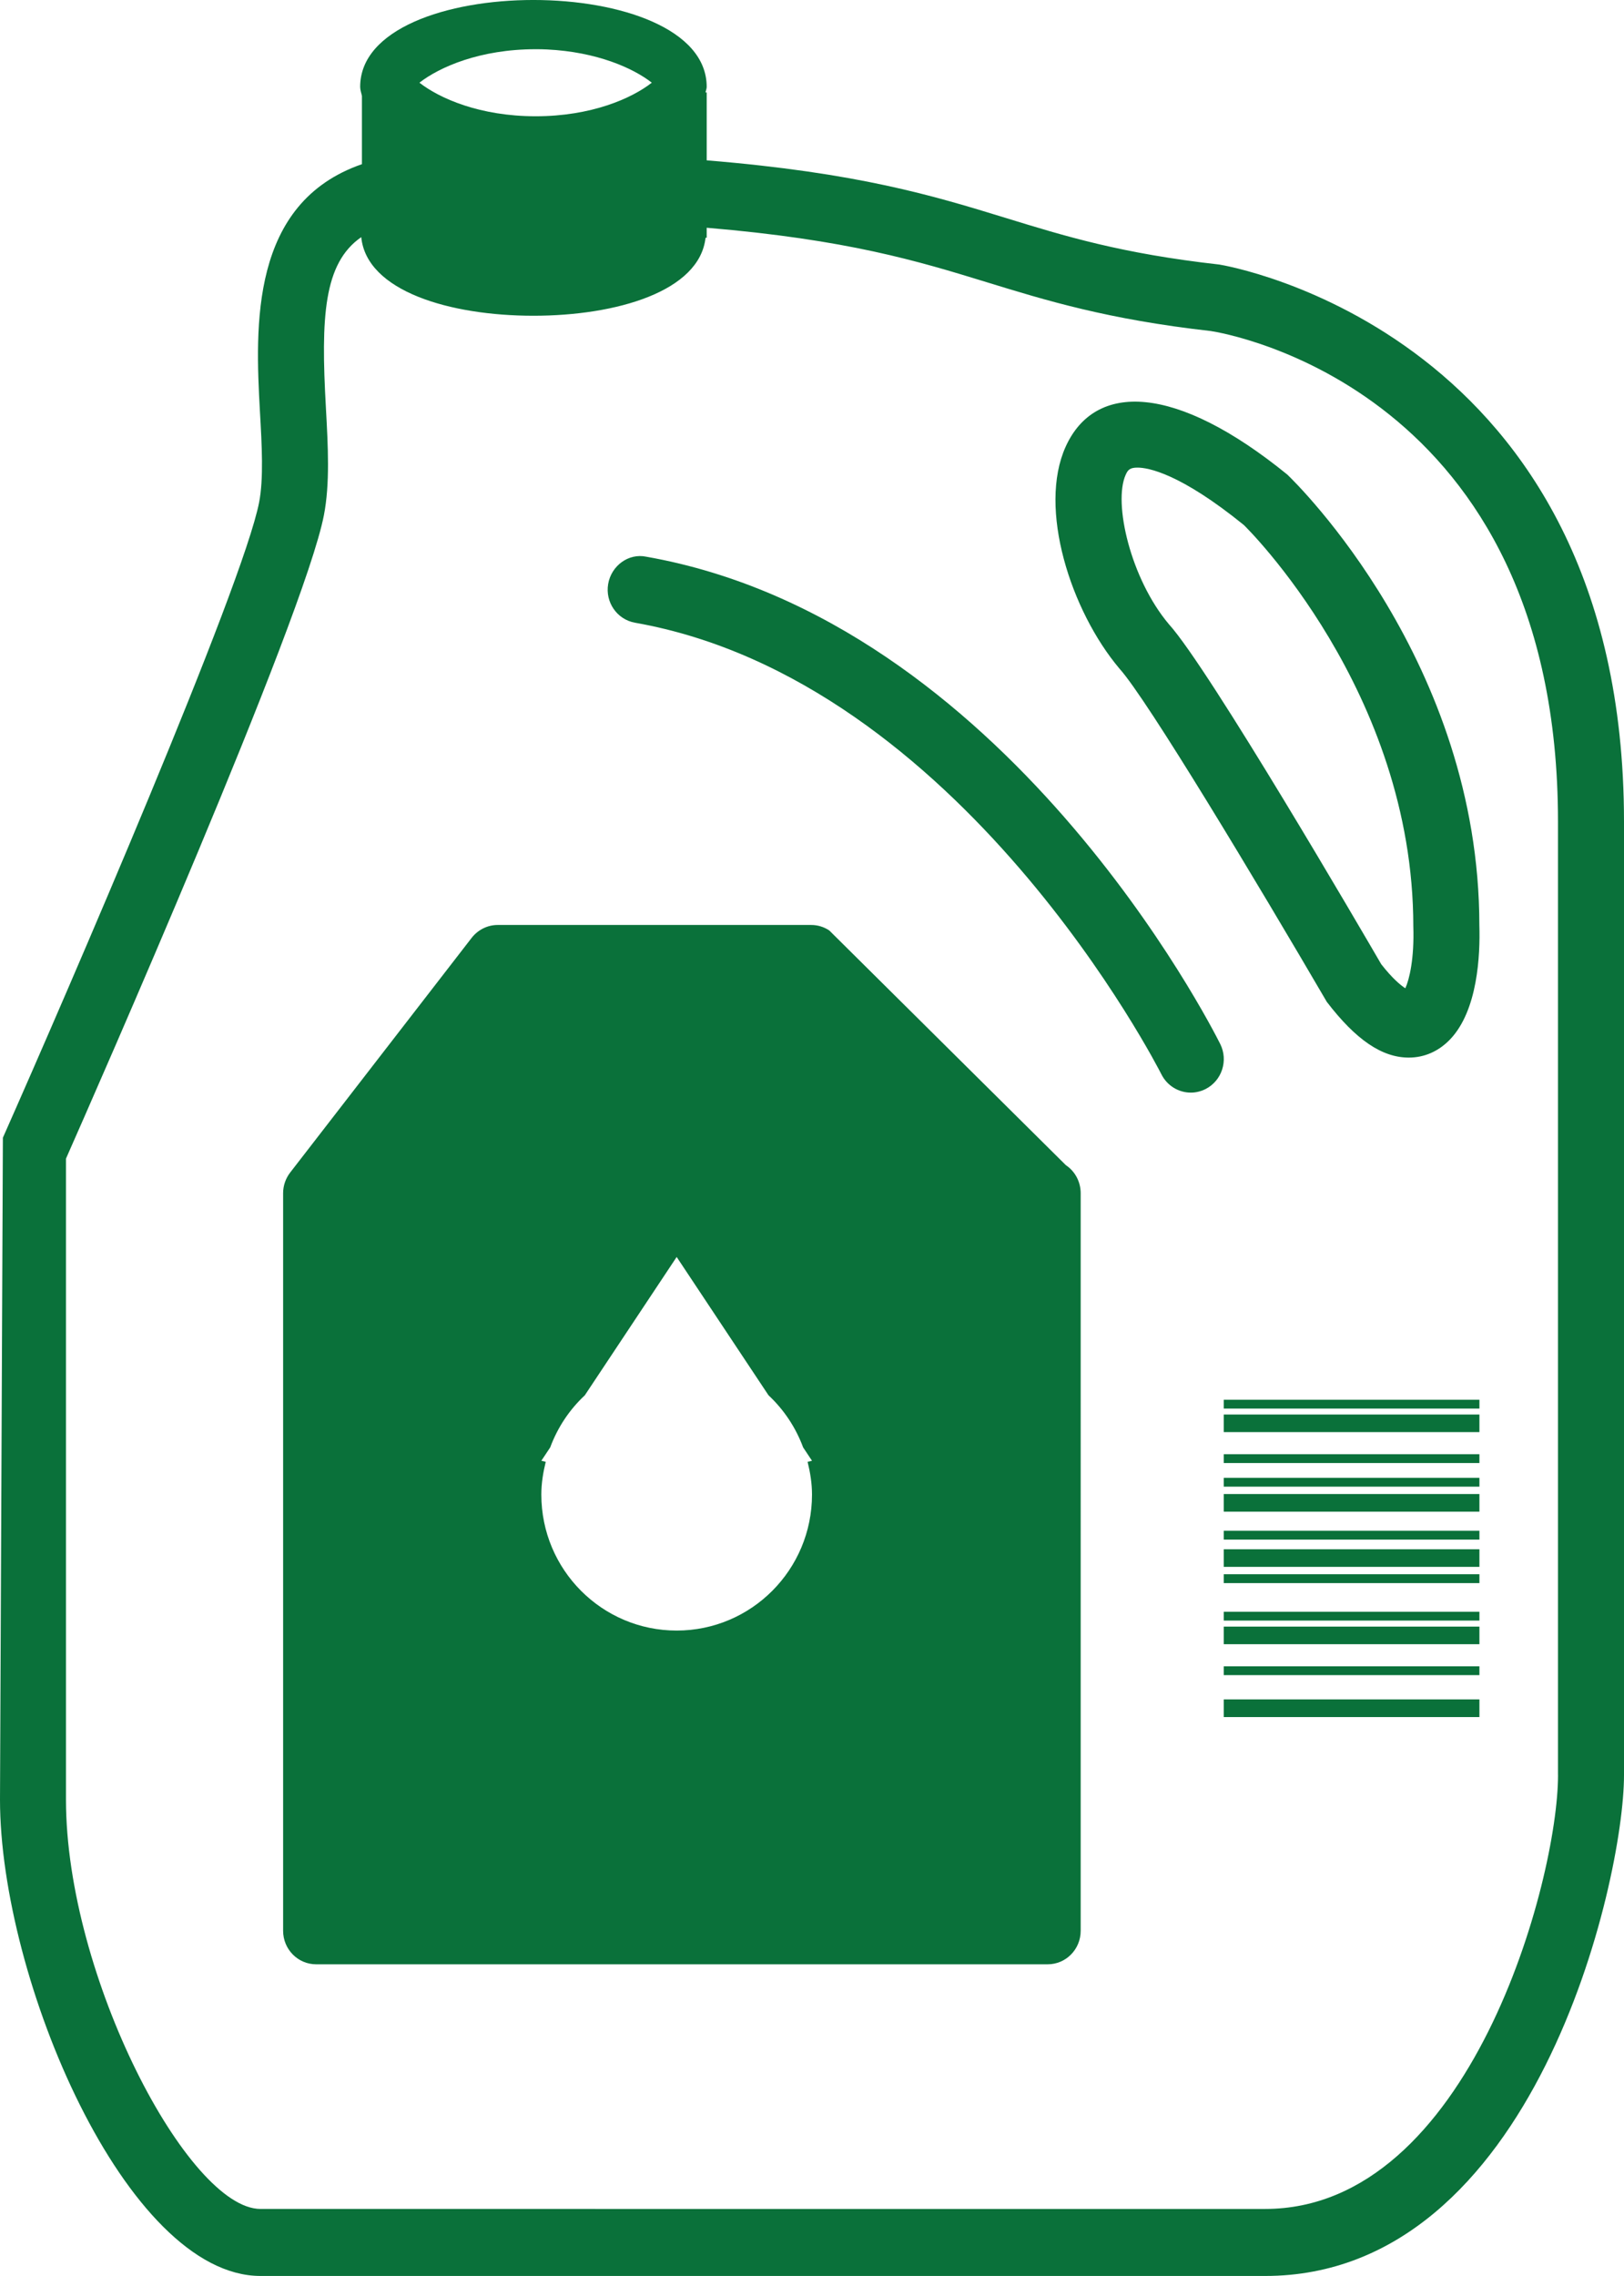 <?xml version="1.0" encoding="utf-8"?>
<!-- Generator: Adobe Illustrator 16.0.0, SVG Export Plug-In . SVG Version: 6.00 Build 0)  -->
<!DOCTYPE svg PUBLIC "-//W3C//DTD SVG 1.1//EN" "http://www.w3.org/Graphics/SVG/1.1/DTD/svg11.dtd">
<svg version="1.1" id="Calque_1" xmlns="http://www.w3.org/2000/svg" xmlns:xlink="http://www.w3.org/1999/xlink" x="0px" y="0px"
	 width="45px" height="63.036px" viewBox="0 0 45 63.036" enable-background="new 0 0 45 63.036" xml:space="preserve">
<g>
	<g>
		<path fill-rule="evenodd" clip-rule="evenodd" fill="#0A713A" d="M33.909,44.884h7.085V44.64h-7.085V44.884z M33.909,45.538h7.085
			v-0.488h-7.085V45.538z M33.909,43.846h7.085v-0.247h-7.085V43.846z M33.909,43.396h7.085v-0.488h-7.085V43.396z M29.535,32.271
			l-6.555-6.5c-0.148-0.1-0.324-0.153-0.502-0.153h-8.687c-0.28,0-0.545,0.131-0.721,0.356l-5.029,6.5
			c-0.126,0.163-0.196,0.364-0.196,0.572v20.429c0,0.513,0.41,0.928,0.914,0.928h20.273c0.506,0,0.913-0.415,0.913-0.928V33.047
			C29.945,32.736,29.793,32.443,29.535,32.271z M22.5,41.394c0,2.08-1.679,3.766-3.75,3.766c-2.071,0-3.75-1.686-3.75-3.766
			c0-0.314,0.05-0.615,0.122-0.907L15,40.457l0.246-0.37c0.206-0.556,0.535-1.047,0.959-1.443l2.545-3.831l2.545,3.831
			c0.424,0.396,0.753,0.888,0.959,1.443l0.246,0.37l-0.122,0.03C22.45,40.779,22.5,41.08,22.5,41.394z M33.909,47.556h7.085v-0.489
			h-7.085V47.556z M33.909,46.394h7.085V46.15h-7.085V46.394z M17.909,15.419c-0.49-0.105-0.97,0.248-1.057,0.754
			c-0.087,0.506,0.246,0.986,0.745,1.074c9.037,1.596,14.529,12.396,14.583,12.504c0.161,0.323,0.482,0.51,0.817,0.51
			c0.137,0,0.278-0.033,0.411-0.1c0.45-0.231,0.633-0.79,0.403-1.248C33.571,28.436,27.861,17.173,17.909,15.419z M33.909,39.664
			h7.085v-0.488h-7.085V39.664z M35.668,13.142c-3.084-2.506-5.321-2.577-6.139-0.771c-0.771,1.703,0.136,4.543,1.493,6.15
			c0.757,0.834,3.809,5.916,5.743,9.227c0.808,1.054,1.531,1.543,2.272,1.543c0.434,0,0.829-0.175,1.144-0.504
			c0.768-0.801,0.836-2.341,0.811-3.157C40.991,18.35,35.941,13.401,35.668,13.142z M38.941,27.371
			c-0.13-0.083-0.356-0.268-0.668-0.666c-0.485-0.835-4.775-8.197-5.884-9.417c-1.059-1.255-1.55-3.361-1.196-4.141
			c0.061-0.138,0.121-0.196,0.327-0.196c0.296,0,1.182,0.16,2.945,1.589c0.049,0.045,4.697,4.6,4.697,11.12
			C39.191,26.551,39.053,27.123,38.941,27.371z M33.909,39.012h7.085v-0.245h-7.085V39.012z M33.785,7.327
			c-2.721-0.306-4.275-0.786-5.921-1.292c-2.006-0.617-4.094-1.251-8.282-1.594V2.561H19.55c0.008-0.054,0.032-0.1,0.032-0.156
			c0-3.207-9.602-3.207-9.602,0c0,0.09,0.032,0.168,0.049,0.254v1.888c-3.103,1.073-2.956,4.491-2.827,6.841
			c0.056,0.965,0.104,1.875-0.022,2.525c-0.452,2.325-5.278,13.491-7.1,17.597L0,49.841c0,4.964,3.499,13.194,7.22,13.194h27.835
			c7.458,0,9.945-10.935,9.945-13.87V22.759C45,9.192,33.931,7.348,33.785,7.327z M14.843,1.363c0.107,0,0.212,0.001,0.317,0.007
			c1.377,0.067,2.383,0.515,2.901,0.92c-0.557,0.437-1.679,0.93-3.218,0.93c-1.542,0-2.661-0.493-3.221-0.93
			C12.183,1.855,13.302,1.363,14.843,1.363z M43.172,49.166L43.172,49.166c-0.001,2.896-2.441,12.013-8.117,12.013H7.219
			c-2,0-5.391-6.443-5.391-11.337V32.09c0.793-1.792,6.59-14.956,7.147-17.819c0.17-0.877,0.115-1.903,0.055-2.989
			c-0.14-2.495-0.066-3.99,0.98-4.714c0.148,1.497,2.458,2.177,4.771,2.177c2.305,0,4.605-0.676,4.769-2.16h0.032V6.308
			c3.896,0.327,5.863,0.925,7.749,1.505c1.653,0.508,3.362,1.034,6.216,1.355c0.394,0.059,9.624,1.603,9.624,13.59V49.166z
			 M33.909,40.52h7.085v-0.244h-7.085V40.52z M33.909,41.867h7.085v-0.489h-7.085V41.867z M33.909,42.641h7.085v-0.245h-7.085
			V42.641z M33.909,41.174h7.085v-0.245h-7.085V41.174z"/>
	</g>
</g>
</svg>
